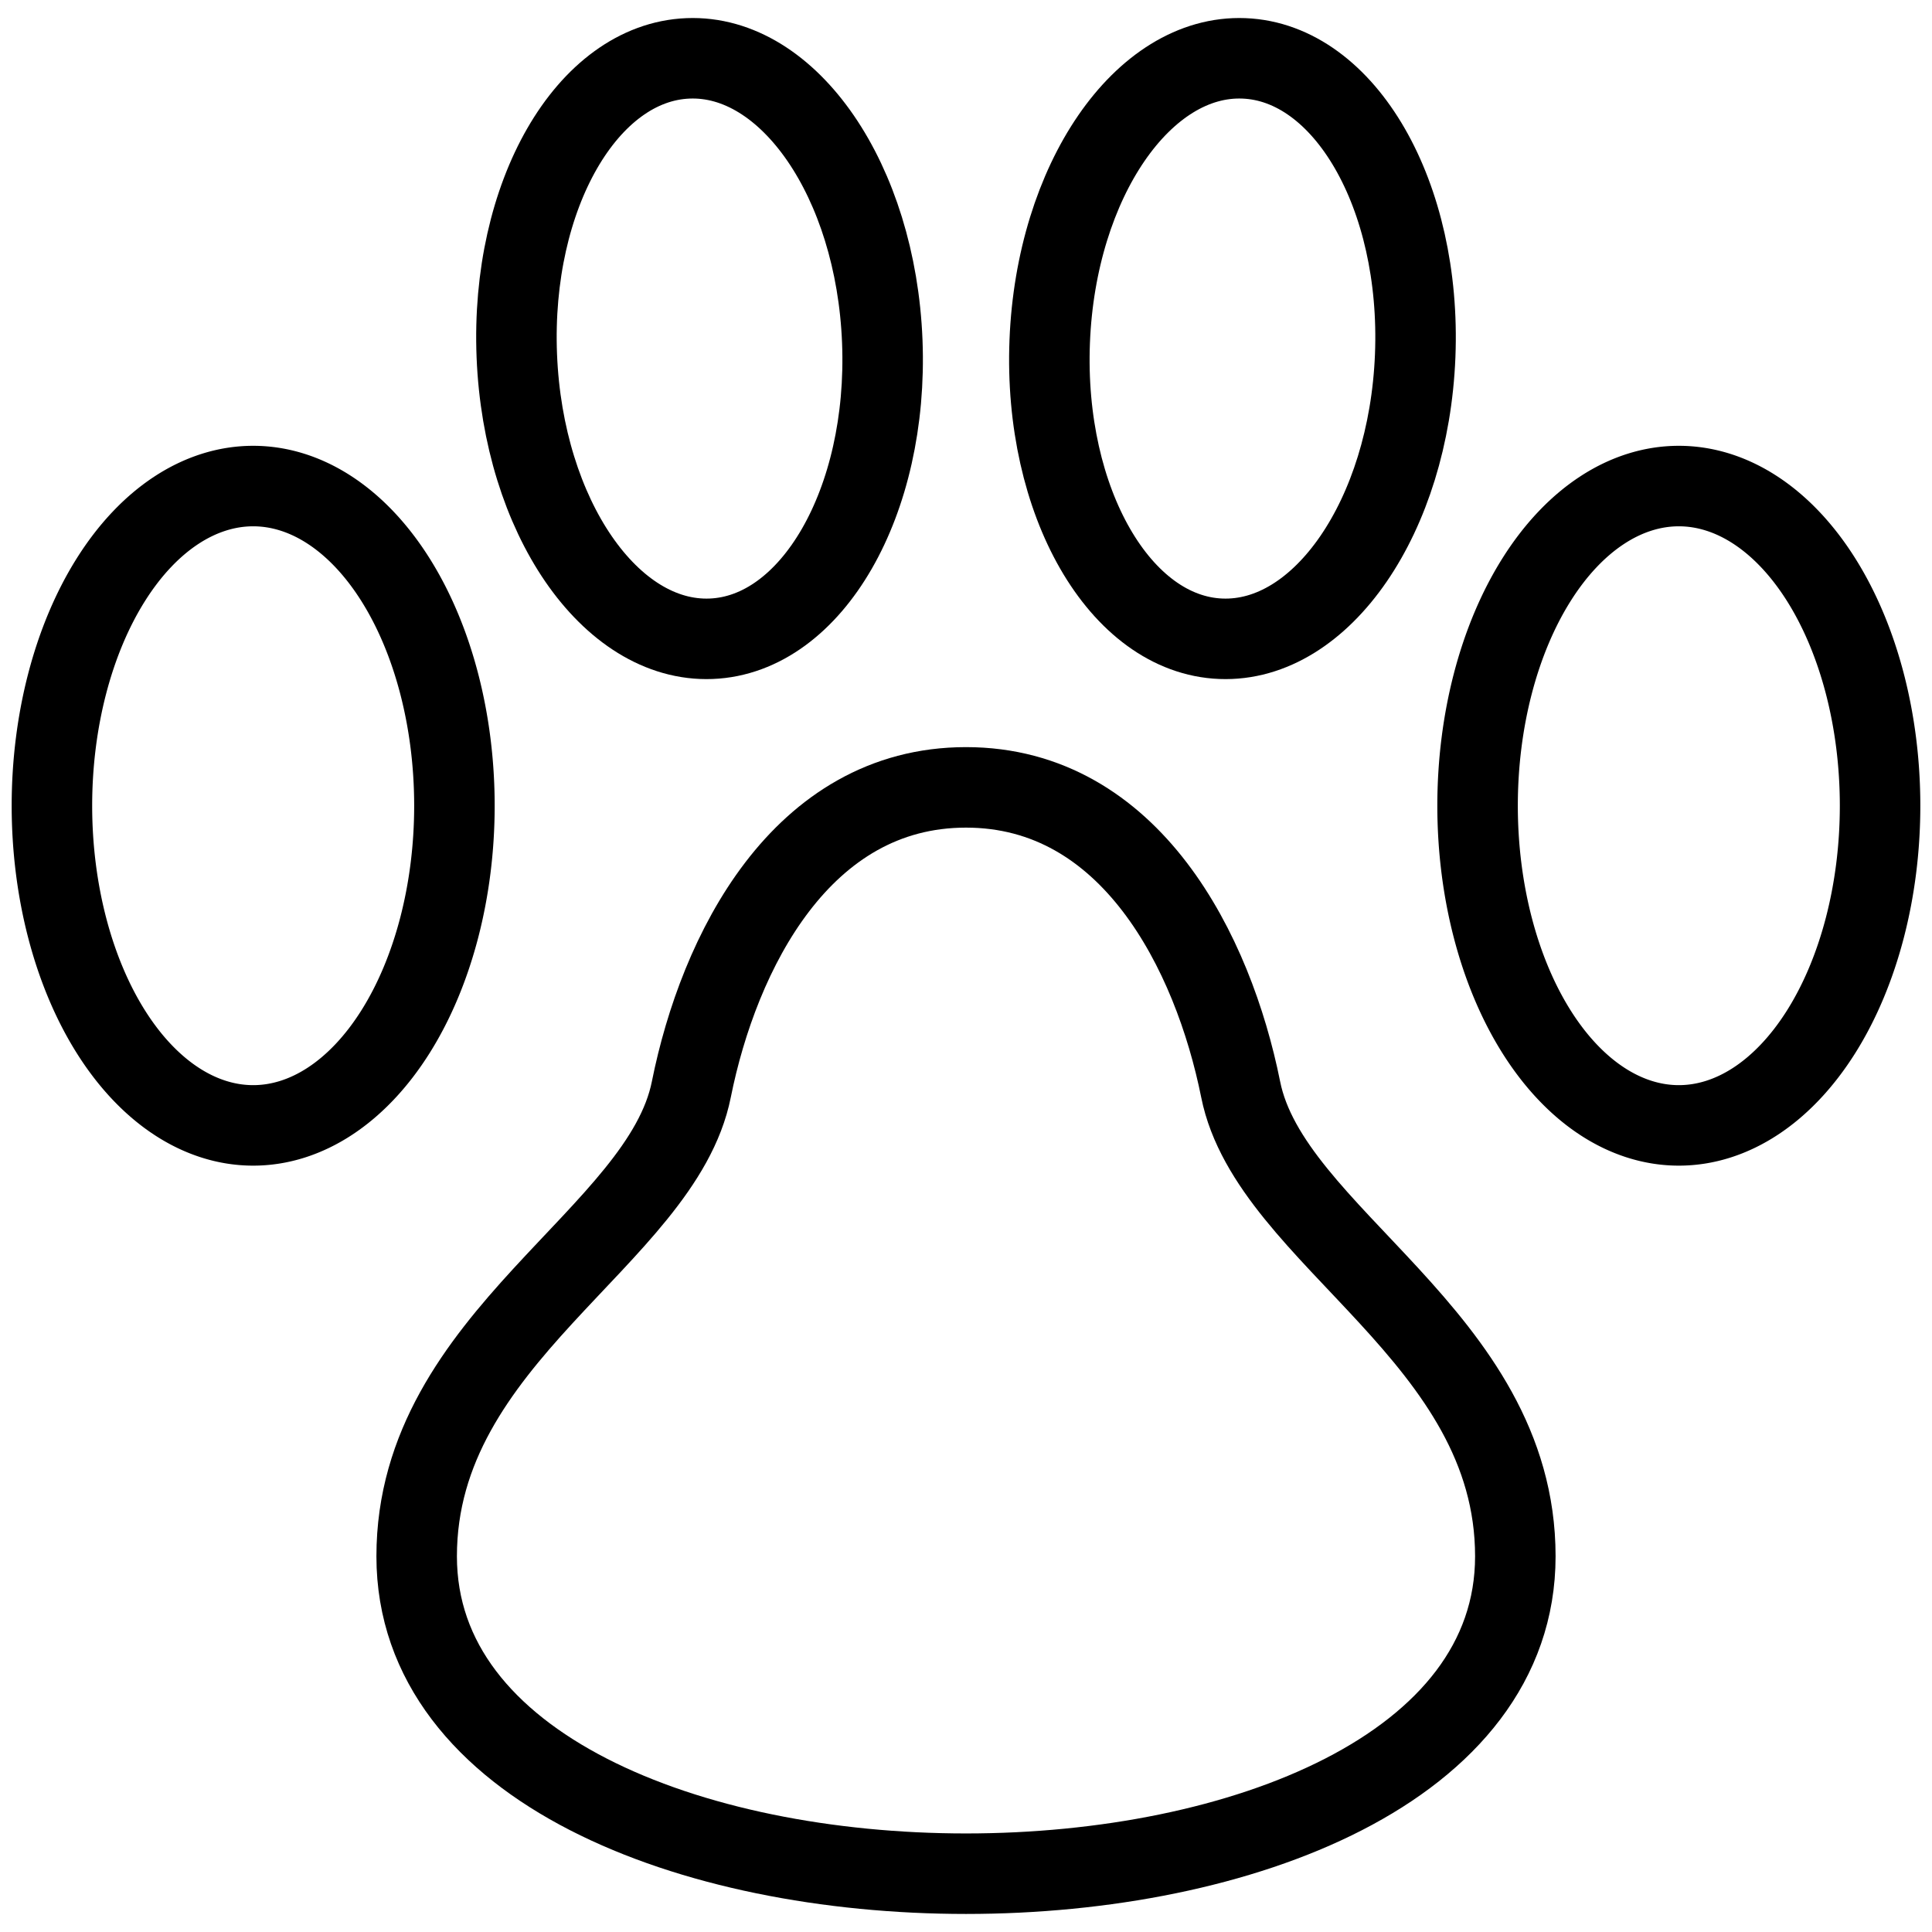 <svg viewBox="0 0 24 24" xmlns="http://www.w3.org/2000/svg"><g transform="matrix(1,0,0,1,0,0)"><path d="M0.645 10.009 A2.5 3.971 0 1 0 5.645 10.009 A2.5 3.971 0 1 0 0.645 10.009 Z" fill="none" stroke="#000000" stroke-linecap="round" stroke-linejoin="round"></path><path d="M10.96,4.24c.079,1.992-.874,3.646-2.127,3.695S6.5,6.412,6.42,4.42,7.293.775,8.547.725,10.881,2.249,10.96,4.24Z" fill="none" stroke="#000000" stroke-linecap="round" stroke-linejoin="round"></path><path d="M18.355 10.009 A2.5 3.971 0 1 0 23.355 10.009 A2.5 3.971 0 1 0 18.355 10.009 Z" fill="none" stroke="#000000" stroke-linecap="round" stroke-linejoin="round"></path><path d="M13.04,4.24c-.079,1.992.874,3.646,2.127,3.695S17.5,6.412,17.58,4.42,16.707.775,15.453.725,13.119,2.249,13.04,4.24Z" fill="none" stroke="#000000" stroke-linecap="round" stroke-linejoin="round"></path><path d="M15.412,13.533c-.342-1.7-1.365-3.752-3.412-3.752s-3.07,2.047-3.412,3.752c-.368,1.84-3.412,3.071-3.412,5.8,0,5.257,13.648,5.257,13.648,0C18.824,16.6,15.78,15.373,15.412,13.533Z" fill="none" stroke="#000000" stroke-linecap="round" stroke-linejoin="round"></path></g></svg>